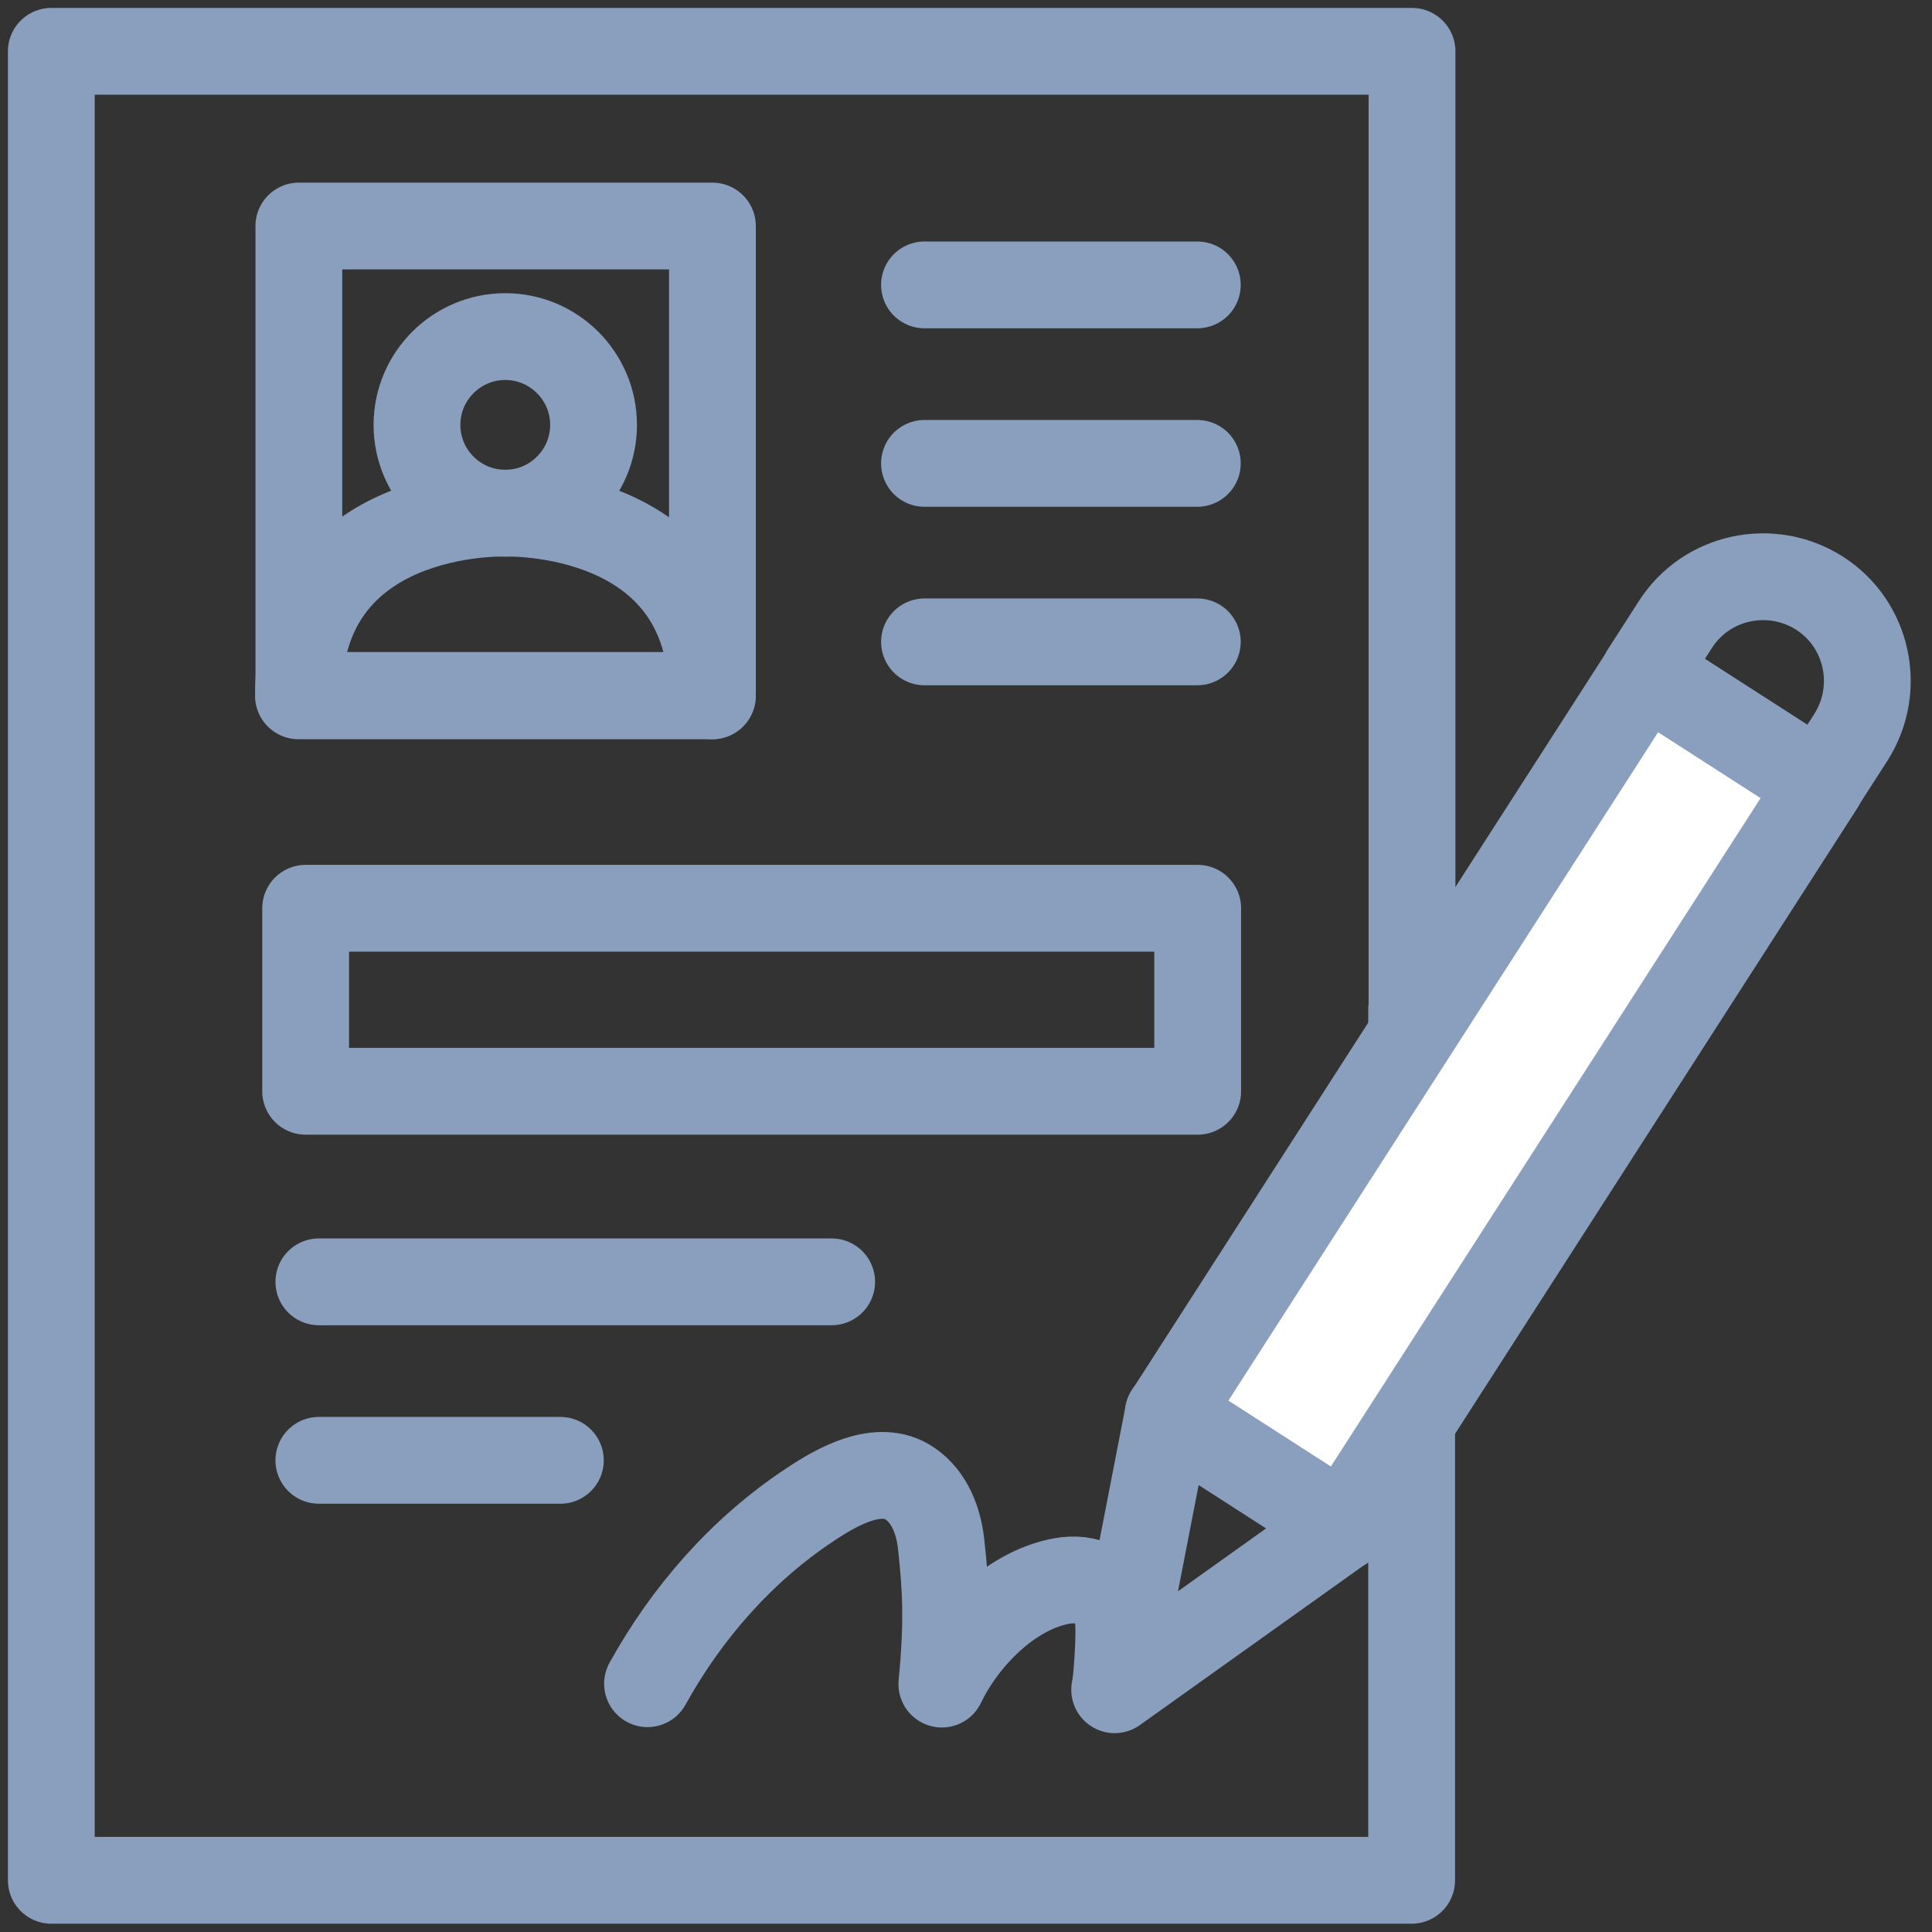 <?xml version="1.0" encoding="UTF-8"?>
<svg xmlns="http://www.w3.org/2000/svg" xmlns:svg="http://www.w3.org/2000/svg" version="1.1" viewBox="0 0 512 512">
  <rect x="0" y="0" width="512" height="512" fill="#333333" stroke="none"/>
  <defs>
    <style>
      .cls-1 {
        fill: #fff;
      }

      .cls-1, .cls-2 {
        stroke: #8a9fbe;
        stroke-linecap: round;
        stroke-linejoin: round;
        stroke-width: 23px;
      }

      .cls-2 {
        fill: none;
      }
    </style>
  </defs>
  <!-- Generator: Adobe Illustrator 28.7.1, SVG Export Plug-In . SVG Version: 1.2.0 Build 142)  -->
  <g>
    <g id="svg4341">
      <g id="g4357">
        <path id="path4359" class="cls-2" d="M374.2,267.6V13.6H13.6v484.7h360.5v-230.8Z"/>
      </g>
      <g>
        <g id="g4361">
          <path id="path4363" class="cls-1" d="M482.5,208l-126.4,196.6-46.5-29.9,126.4-196.6,46.5,29.9Z"/>
        </g>
        <path id="path4367" class="cls-2" d="M309.6,374.7l-14.2,73.1,60.7-43.3-46.5-29.9Z"/>
        <g id="g4377">
          <path id="path4379" class="cls-2" d="M490.5,195.4l-8.1,12.6-46.5-29.9,8.1-12.6c8.2-12.8,25.3-16.5,38.2-8.3,12.8,8.2,16.5,25.3,8.3,38.2Z"/>
        </g>
        <g id="g4381">
          <path id="path4383" class="cls-2" d="M171.6,446.2c10.4-18.8,25-35.5,43-47.4,7-4.7,18.4-11.3,26.6-5.6,5.2,3.6,7.5,9.8,8.2,15.9,1.3,11.8,1.8,20.7.2,37.2,5.8-12.1,18.1-24.8,31.7-27.3,6.8-1.3,13.5,1.6,14.9,8.9.9,4.5-.5,18.4-.5,18.4"/>
        </g>
      </g>
      <path id="path4385" class="cls-2" d="M188.8,184.3h-109.6V59.9h109.6v124.5Z"/>
      <g id="g4387">
        <path id="path4389" class="cls-2" d="M245,75.5h72.3"/>
      </g>
      <g id="g4391">
        <path id="path4393" class="cls-2" d="M245,122.8h72.3"/>
      </g>
      <g id="g4395">
        <path id="path4397" class="cls-2" d="M245,170.1h72.3"/>
      </g>
      <path id="path4399" class="cls-2" d="M317.3,289.2H81v-48.5h236.4v48.5Z"/>
      <g id="g4401">
        <path id="path4403" class="cls-2" d="M84.5,339.7h135.9"/>
      </g>
      <g id="g4405">
        <path id="path4407" class="cls-2" d="M84.5,387h64"/>
      </g>
      <g id="g4409">
        <path id="path4411" class="cls-2" d="M157.3,112.6c0,12.9-10.5,23.4-23.4,23.4s-23.4-10.5-23.4-23.4,10.5-23.4,23.4-23.4,23.4,10.5,23.4,23.4Z"/>
      </g>
      <g id="g4413">
        <path id="path4415" class="cls-2" d="M133.9,136s-54.8-2-54.8,48.4h109.6c0-50.3-54.8-48.4-54.8-48.4Z"/>
      </g>
    </g>
  </g>
</svg>